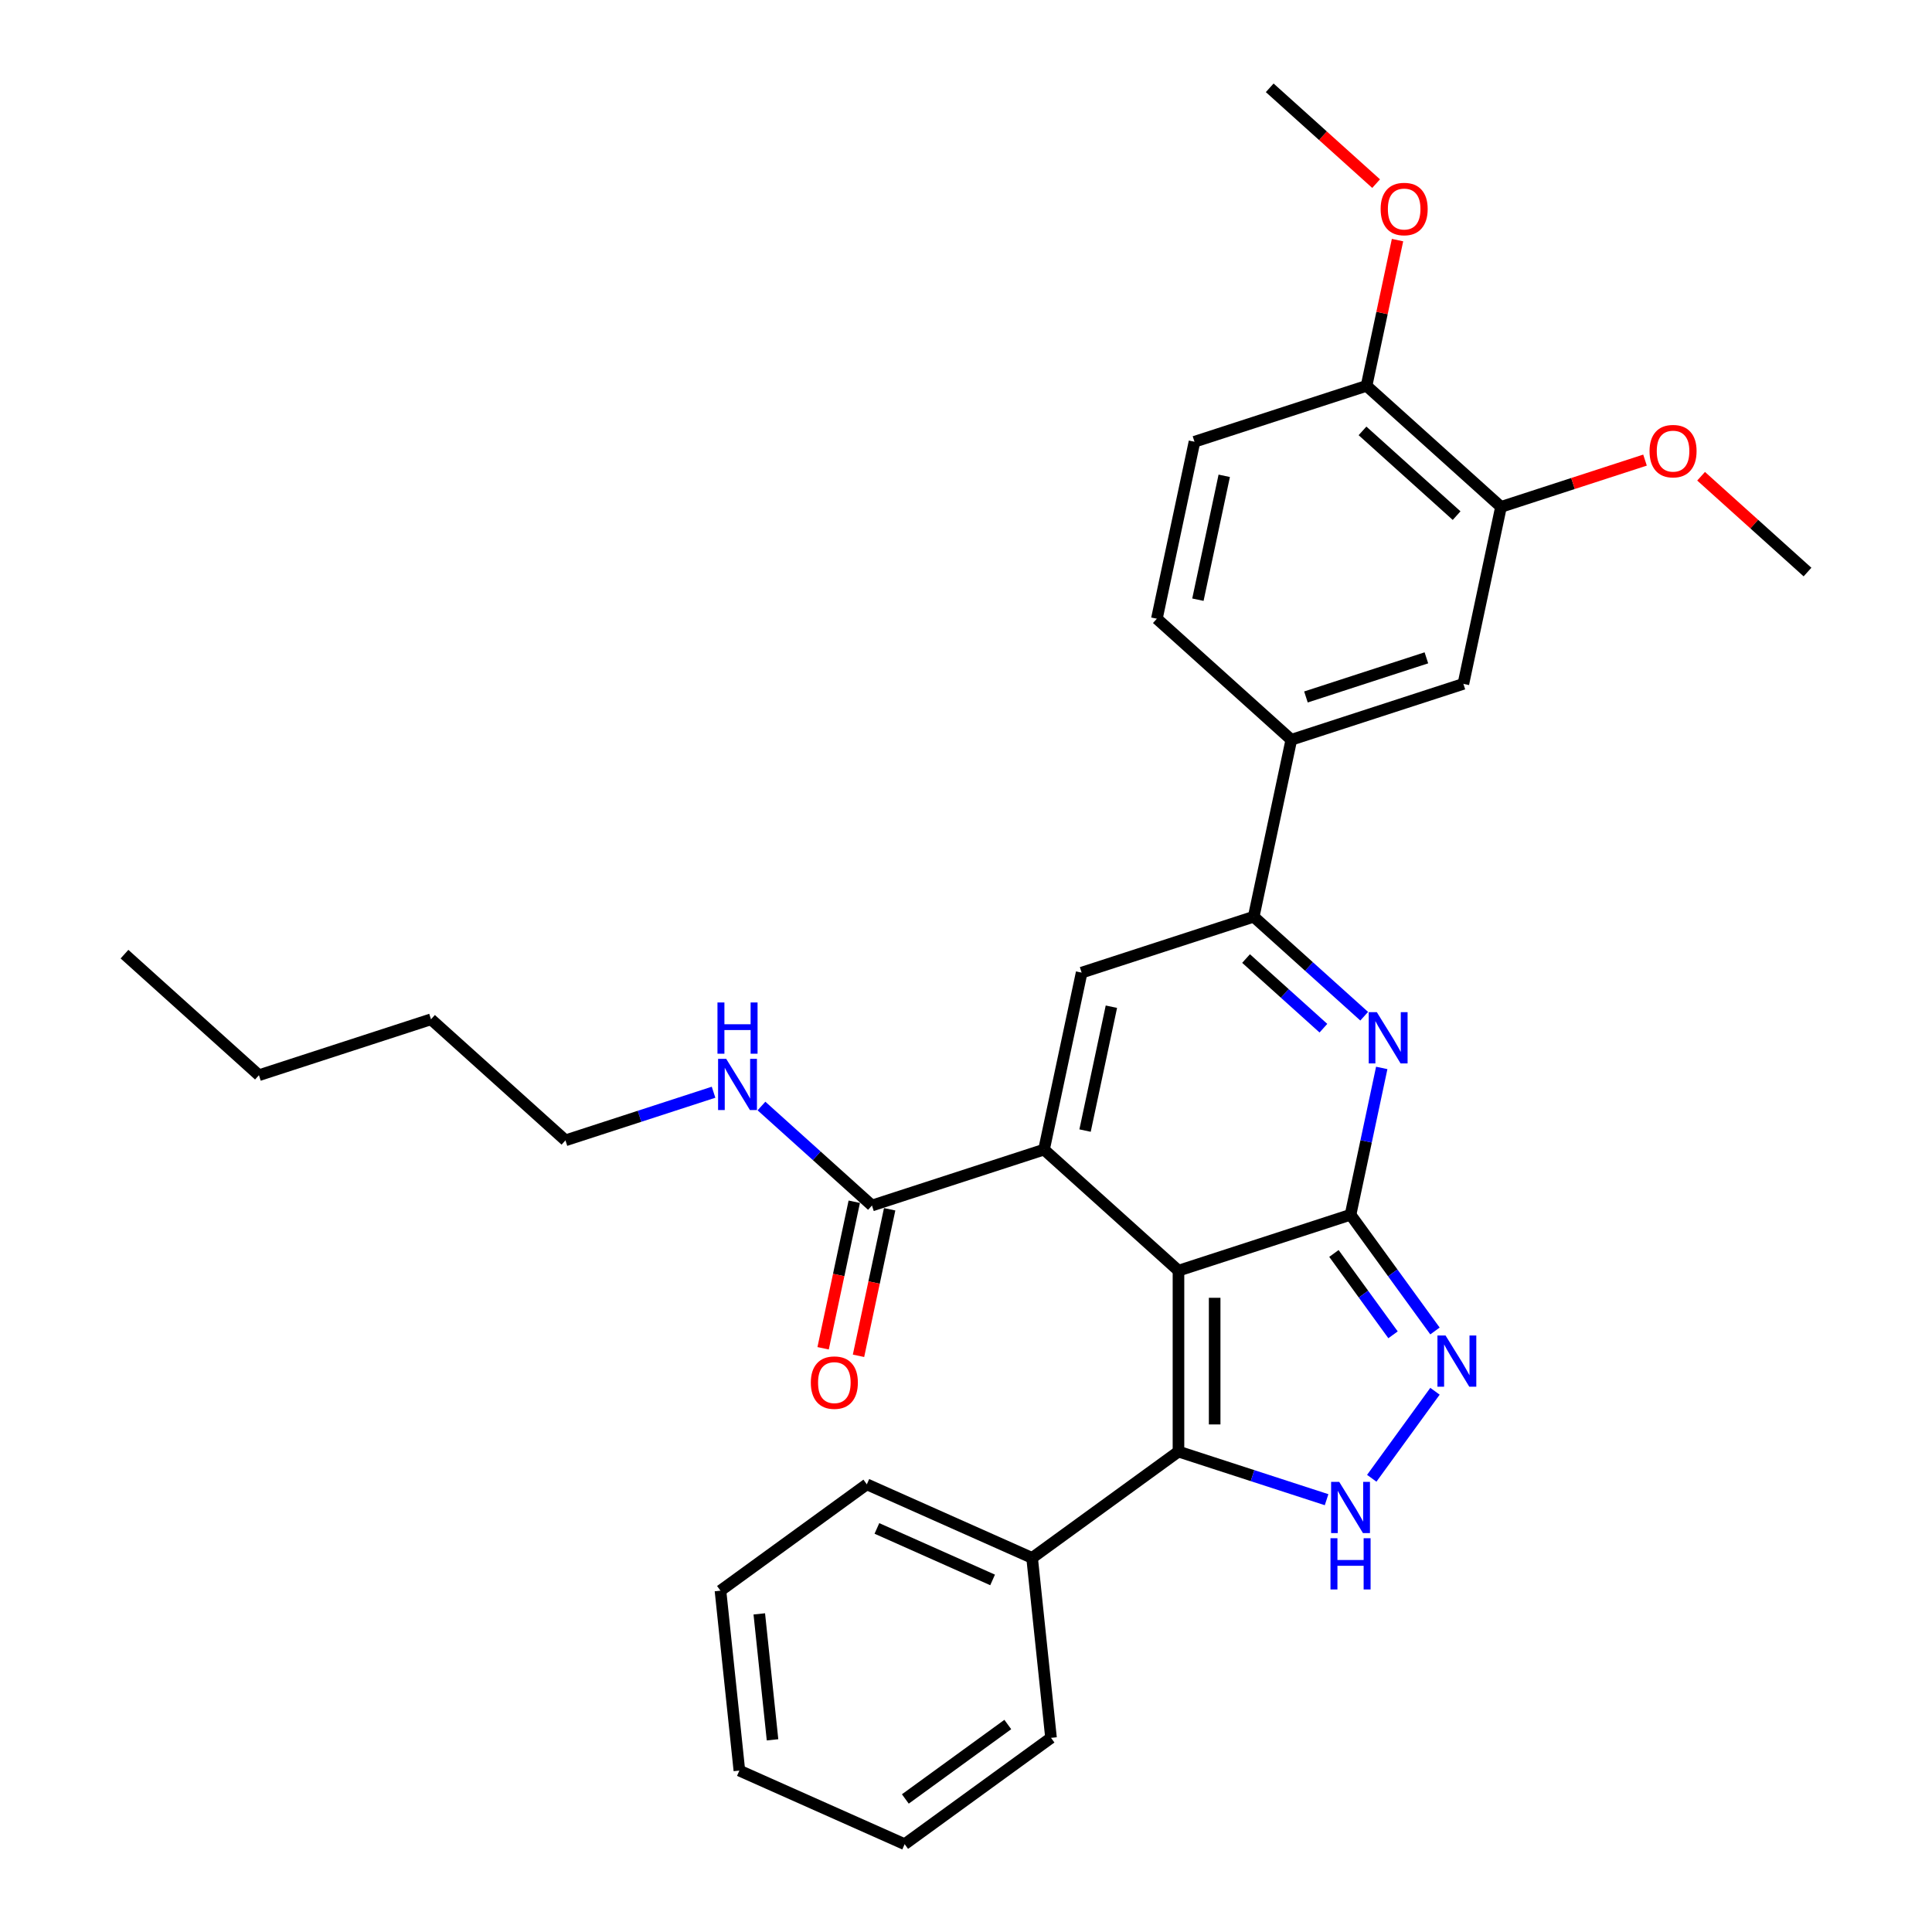 <?xml version='1.0' encoding='iso-8859-1'?>
<svg version='1.1' baseProfile='full'
              xmlns='http://www.w3.org/2000/svg'
                      xmlns:rdkit='http://www.rdkit.org/xml'
                      xmlns:xlink='http://www.w3.org/1999/xlink'
                  xml:space='preserve'
width='1000px' height='1000px' viewBox='0 0 1000 1000'>
<!-- END OF HEADER -->
<rect style='opacity:1.0;fill:#FFFFFF;stroke:none' width='1000' height='1000' x='0' y='0'> </rect>
<path class='bond-0' d='M 609.976,657.69 L 699.035,628.753' style='fill:none;fill-rule:evenodd;stroke:#000000;stroke-width:6px;stroke-linecap:butt;stroke-linejoin:miter;stroke-opacity:1' />
<path class='bond-1' d='M 609.976,657.69 L 540.386,595.031' style='fill:none;fill-rule:evenodd;stroke:#000000;stroke-width:6px;stroke-linecap:butt;stroke-linejoin:miter;stroke-opacity:1' />
<path class='bond-3' d='M 609.976,657.69 L 609.976,751.333' style='fill:none;fill-rule:evenodd;stroke:#000000;stroke-width:6px;stroke-linecap:butt;stroke-linejoin:miter;stroke-opacity:1' />
<path class='bond-3' d='M 628.704,671.737 L 628.704,737.286' style='fill:none;fill-rule:evenodd;stroke:#000000;stroke-width:6px;stroke-linecap:butt;stroke-linejoin:miter;stroke-opacity:1' />
<path class='bond-2' d='M 699.035,628.753 L 707.112,590.756' style='fill:none;fill-rule:evenodd;stroke:#000000;stroke-width:6px;stroke-linecap:butt;stroke-linejoin:miter;stroke-opacity:1' />
<path class='bond-2' d='M 707.112,590.756 L 715.188,552.758' style='fill:none;fill-rule:evenodd;stroke:#0000FF;stroke-width:6px;stroke-linecap:butt;stroke-linejoin:miter;stroke-opacity:1' />
<path class='bond-4' d='M 699.035,628.753 L 720.888,658.832' style='fill:none;fill-rule:evenodd;stroke:#000000;stroke-width:6px;stroke-linecap:butt;stroke-linejoin:miter;stroke-opacity:1' />
<path class='bond-4' d='M 720.888,658.832 L 742.742,688.911' style='fill:none;fill-rule:evenodd;stroke:#0000FF;stroke-width:6px;stroke-linecap:butt;stroke-linejoin:miter;stroke-opacity:1' />
<path class='bond-4' d='M 690.439,648.785 L 705.737,669.84' style='fill:none;fill-rule:evenodd;stroke:#000000;stroke-width:6px;stroke-linecap:butt;stroke-linejoin:miter;stroke-opacity:1' />
<path class='bond-4' d='M 705.737,669.84 L 721.034,690.895' style='fill:none;fill-rule:evenodd;stroke:#0000FF;stroke-width:6px;stroke-linecap:butt;stroke-linejoin:miter;stroke-opacity:1' />
<path class='bond-6' d='M 540.386,595.031 L 559.855,503.435' style='fill:none;fill-rule:evenodd;stroke:#000000;stroke-width:6px;stroke-linecap:butt;stroke-linejoin:miter;stroke-opacity:1' />
<path class='bond-6' d='M 561.625,585.186 L 575.254,521.068' style='fill:none;fill-rule:evenodd;stroke:#000000;stroke-width:6px;stroke-linecap:butt;stroke-linejoin:miter;stroke-opacity:1' />
<path class='bond-8' d='M 540.386,595.031 L 451.327,623.968' style='fill:none;fill-rule:evenodd;stroke:#000000;stroke-width:6px;stroke-linecap:butt;stroke-linejoin:miter;stroke-opacity:1' />
<path class='bond-32' d='M 706.106,525.994 L 677.51,500.246' style='fill:none;fill-rule:evenodd;stroke:#0000FF;stroke-width:6px;stroke-linecap:butt;stroke-linejoin:miter;stroke-opacity:1' />
<path class='bond-32' d='M 677.51,500.246 L 648.914,474.498' style='fill:none;fill-rule:evenodd;stroke:#000000;stroke-width:6px;stroke-linecap:butt;stroke-linejoin:miter;stroke-opacity:1' />
<path class='bond-32' d='M 684.996,532.187 L 664.978,514.164' style='fill:none;fill-rule:evenodd;stroke:#0000FF;stroke-width:6px;stroke-linecap:butt;stroke-linejoin:miter;stroke-opacity:1' />
<path class='bond-32' d='M 664.978,514.164 L 644.961,496.14' style='fill:none;fill-rule:evenodd;stroke:#000000;stroke-width:6px;stroke-linecap:butt;stroke-linejoin:miter;stroke-opacity:1' />
<path class='bond-5' d='M 609.976,751.333 L 648.306,763.787' style='fill:none;fill-rule:evenodd;stroke:#000000;stroke-width:6px;stroke-linecap:butt;stroke-linejoin:miter;stroke-opacity:1' />
<path class='bond-5' d='M 648.306,763.787 L 686.637,776.241' style='fill:none;fill-rule:evenodd;stroke:#0000FF;stroke-width:6px;stroke-linecap:butt;stroke-linejoin:miter;stroke-opacity:1' />
<path class='bond-12' d='M 609.976,751.333 L 534.217,806.374' style='fill:none;fill-rule:evenodd;stroke:#000000;stroke-width:6px;stroke-linecap:butt;stroke-linejoin:miter;stroke-opacity:1' />
<path class='bond-31' d='M 742.742,720.112 L 710.019,765.151' style='fill:none;fill-rule:evenodd;stroke:#0000FF;stroke-width:6px;stroke-linecap:butt;stroke-linejoin:miter;stroke-opacity:1' />
<path class='bond-7' d='M 559.855,503.435 L 648.914,474.498' style='fill:none;fill-rule:evenodd;stroke:#000000;stroke-width:6px;stroke-linecap:butt;stroke-linejoin:miter;stroke-opacity:1' />
<path class='bond-9' d='M 648.914,474.498 L 668.384,382.902' style='fill:none;fill-rule:evenodd;stroke:#000000;stroke-width:6px;stroke-linecap:butt;stroke-linejoin:miter;stroke-opacity:1' />
<path class='bond-14' d='M 442.167,622.021 L 434.106,659.944' style='fill:none;fill-rule:evenodd;stroke:#000000;stroke-width:6px;stroke-linecap:butt;stroke-linejoin:miter;stroke-opacity:1' />
<path class='bond-14' d='M 434.106,659.944 L 426.046,697.867' style='fill:none;fill-rule:evenodd;stroke:#FF0000;stroke-width:6px;stroke-linecap:butt;stroke-linejoin:miter;stroke-opacity:1' />
<path class='bond-14' d='M 460.486,625.915 L 452.425,663.838' style='fill:none;fill-rule:evenodd;stroke:#000000;stroke-width:6px;stroke-linecap:butt;stroke-linejoin:miter;stroke-opacity:1' />
<path class='bond-14' d='M 452.425,663.838 L 444.365,701.761' style='fill:none;fill-rule:evenodd;stroke:#FF0000;stroke-width:6px;stroke-linecap:butt;stroke-linejoin:miter;stroke-opacity:1' />
<path class='bond-17' d='M 451.327,623.968 L 422.731,598.221' style='fill:none;fill-rule:evenodd;stroke:#000000;stroke-width:6px;stroke-linecap:butt;stroke-linejoin:miter;stroke-opacity:1' />
<path class='bond-17' d='M 422.731,598.221 L 394.135,572.473' style='fill:none;fill-rule:evenodd;stroke:#0000FF;stroke-width:6px;stroke-linecap:butt;stroke-linejoin:miter;stroke-opacity:1' />
<path class='bond-10' d='M 668.384,382.902 L 757.443,353.965' style='fill:none;fill-rule:evenodd;stroke:#000000;stroke-width:6px;stroke-linecap:butt;stroke-linejoin:miter;stroke-opacity:1' />
<path class='bond-10' d='M 675.955,360.75 L 738.297,340.494' style='fill:none;fill-rule:evenodd;stroke:#000000;stroke-width:6px;stroke-linecap:butt;stroke-linejoin:miter;stroke-opacity:1' />
<path class='bond-15' d='M 668.384,382.902 L 598.794,320.243' style='fill:none;fill-rule:evenodd;stroke:#000000;stroke-width:6px;stroke-linecap:butt;stroke-linejoin:miter;stroke-opacity:1' />
<path class='bond-11' d='M 757.443,353.965 L 776.912,262.369' style='fill:none;fill-rule:evenodd;stroke:#000000;stroke-width:6px;stroke-linecap:butt;stroke-linejoin:miter;stroke-opacity:1' />
<path class='bond-18' d='M 776.912,262.369 L 814.185,250.258' style='fill:none;fill-rule:evenodd;stroke:#000000;stroke-width:6px;stroke-linecap:butt;stroke-linejoin:miter;stroke-opacity:1' />
<path class='bond-18' d='M 814.185,250.258 L 851.457,238.148' style='fill:none;fill-rule:evenodd;stroke:#FF0000;stroke-width:6px;stroke-linecap:butt;stroke-linejoin:miter;stroke-opacity:1' />
<path class='bond-34' d='M 776.912,262.369 L 707.323,199.71' style='fill:none;fill-rule:evenodd;stroke:#000000;stroke-width:6px;stroke-linecap:butt;stroke-linejoin:miter;stroke-opacity:1' />
<path class='bond-34' d='M 753.942,266.888 L 705.229,223.027' style='fill:none;fill-rule:evenodd;stroke:#000000;stroke-width:6px;stroke-linecap:butt;stroke-linejoin:miter;stroke-opacity:1' />
<path class='bond-20' d='M 534.217,806.374 L 448.671,768.287' style='fill:none;fill-rule:evenodd;stroke:#000000;stroke-width:6px;stroke-linecap:butt;stroke-linejoin:miter;stroke-opacity:1' />
<path class='bond-20' d='M 513.768,817.771 L 453.885,791.109' style='fill:none;fill-rule:evenodd;stroke:#000000;stroke-width:6px;stroke-linecap:butt;stroke-linejoin:miter;stroke-opacity:1' />
<path class='bond-21' d='M 534.217,806.374 L 544.006,899.504' style='fill:none;fill-rule:evenodd;stroke:#000000;stroke-width:6px;stroke-linecap:butt;stroke-linejoin:miter;stroke-opacity:1' />
<path class='bond-13' d='M 707.323,199.71 L 618.263,228.647' style='fill:none;fill-rule:evenodd;stroke:#000000;stroke-width:6px;stroke-linecap:butt;stroke-linejoin:miter;stroke-opacity:1' />
<path class='bond-19' d='M 707.323,199.71 L 715.339,161.993' style='fill:none;fill-rule:evenodd;stroke:#000000;stroke-width:6px;stroke-linecap:butt;stroke-linejoin:miter;stroke-opacity:1' />
<path class='bond-19' d='M 715.339,161.993 L 723.356,124.276' style='fill:none;fill-rule:evenodd;stroke:#FF0000;stroke-width:6px;stroke-linecap:butt;stroke-linejoin:miter;stroke-opacity:1' />
<path class='bond-16' d='M 598.794,320.243 L 618.263,228.647' style='fill:none;fill-rule:evenodd;stroke:#000000;stroke-width:6px;stroke-linecap:butt;stroke-linejoin:miter;stroke-opacity:1' />
<path class='bond-16' d='M 620.034,310.397 L 633.662,246.28' style='fill:none;fill-rule:evenodd;stroke:#000000;stroke-width:6px;stroke-linecap:butt;stroke-linejoin:miter;stroke-opacity:1' />
<path class='bond-22' d='M 369.338,565.338 L 331.008,577.792' style='fill:none;fill-rule:evenodd;stroke:#0000FF;stroke-width:6px;stroke-linecap:butt;stroke-linejoin:miter;stroke-opacity:1' />
<path class='bond-22' d='M 331.008,577.792 L 292.677,590.246' style='fill:none;fill-rule:evenodd;stroke:#000000;stroke-width:6px;stroke-linecap:butt;stroke-linejoin:miter;stroke-opacity:1' />
<path class='bond-23' d='M 880.486,246.501 L 908.024,271.296' style='fill:none;fill-rule:evenodd;stroke:#FF0000;stroke-width:6px;stroke-linecap:butt;stroke-linejoin:miter;stroke-opacity:1' />
<path class='bond-23' d='M 908.024,271.296 L 935.562,296.091' style='fill:none;fill-rule:evenodd;stroke:#000000;stroke-width:6px;stroke-linecap:butt;stroke-linejoin:miter;stroke-opacity:1' />
<path class='bond-24' d='M 712.277,95.045 L 684.74,70.25' style='fill:none;fill-rule:evenodd;stroke:#FF0000;stroke-width:6px;stroke-linecap:butt;stroke-linejoin:miter;stroke-opacity:1' />
<path class='bond-24' d='M 684.74,70.25 L 657.202,45.455' style='fill:none;fill-rule:evenodd;stroke:#000000;stroke-width:6px;stroke-linecap:butt;stroke-linejoin:miter;stroke-opacity:1' />
<path class='bond-28' d='M 448.671,768.287 L 372.912,823.328' style='fill:none;fill-rule:evenodd;stroke:#000000;stroke-width:6px;stroke-linecap:butt;stroke-linejoin:miter;stroke-opacity:1' />
<path class='bond-29' d='M 544.006,899.504 L 468.247,954.545' style='fill:none;fill-rule:evenodd;stroke:#000000;stroke-width:6px;stroke-linecap:butt;stroke-linejoin:miter;stroke-opacity:1' />
<path class='bond-29' d='M 521.634,892.608 L 468.603,931.138' style='fill:none;fill-rule:evenodd;stroke:#000000;stroke-width:6px;stroke-linecap:butt;stroke-linejoin:miter;stroke-opacity:1' />
<path class='bond-25' d='M 292.677,590.246 L 223.088,527.587' style='fill:none;fill-rule:evenodd;stroke:#000000;stroke-width:6px;stroke-linecap:butt;stroke-linejoin:miter;stroke-opacity:1' />
<path class='bond-26' d='M 223.088,527.587 L 134.028,556.525' style='fill:none;fill-rule:evenodd;stroke:#000000;stroke-width:6px;stroke-linecap:butt;stroke-linejoin:miter;stroke-opacity:1' />
<path class='bond-27' d='M 134.028,556.525 L 64.438,493.866' style='fill:none;fill-rule:evenodd;stroke:#000000;stroke-width:6px;stroke-linecap:butt;stroke-linejoin:miter;stroke-opacity:1' />
<path class='bond-33' d='M 372.912,823.328 L 382.701,916.458' style='fill:none;fill-rule:evenodd;stroke:#000000;stroke-width:6px;stroke-linecap:butt;stroke-linejoin:miter;stroke-opacity:1' />
<path class='bond-33' d='M 393.007,835.34 L 399.858,900.531' style='fill:none;fill-rule:evenodd;stroke:#000000;stroke-width:6px;stroke-linecap:butt;stroke-linejoin:miter;stroke-opacity:1' />
<path class='bond-30' d='M 468.247,954.545 L 382.701,916.458' style='fill:none;fill-rule:evenodd;stroke:#000000;stroke-width:6px;stroke-linecap:butt;stroke-linejoin:miter;stroke-opacity:1' />
<path  class='atom-3' d='M 712.642 523.897
L 721.332 537.944
Q 722.194 539.33, 723.58 541.839
Q 724.966 544.349, 725.041 544.499
L 725.041 523.897
L 728.562 523.897
L 728.562 550.417
L 724.928 550.417
L 715.601 535.059
Q 714.515 533.262, 713.354 531.201
Q 712.23 529.141, 711.893 528.505
L 711.893 550.417
L 708.447 550.417
L 708.447 523.897
L 712.642 523.897
' fill='#0000FF'/>
<path  class='atom-5' d='M 748.215 691.252
L 756.905 705.298
Q 757.766 706.684, 759.152 709.194
Q 760.538 711.703, 760.613 711.853
L 760.613 691.252
L 764.134 691.252
L 764.134 717.771
L 760.501 717.771
L 751.174 702.414
Q 750.087 700.616, 748.926 698.556
Q 747.803 696.496, 747.465 695.859
L 747.465 717.771
L 744.019 717.771
L 744.019 691.252
L 748.215 691.252
' fill='#0000FF'/>
<path  class='atom-6' d='M 693.173 767.01
L 701.863 781.056
Q 702.725 782.442, 704.11 784.952
Q 705.496 787.462, 705.571 787.611
L 705.571 767.01
L 709.092 767.01
L 709.092 793.53
L 705.459 793.53
L 696.132 778.172
Q 695.046 776.374, 693.885 774.314
Q 692.761 772.254, 692.424 771.617
L 692.424 793.53
L 688.978 793.53
L 688.978 767.01
L 693.173 767.01
' fill='#0000FF'/>
<path  class='atom-6' d='M 688.659 796.182
L 692.255 796.182
L 692.255 807.456
L 705.815 807.456
L 705.815 796.182
L 709.411 796.182
L 709.411 822.701
L 705.815 822.701
L 705.815 810.453
L 692.255 810.453
L 692.255 822.701
L 688.659 822.701
L 688.659 796.182
' fill='#0000FF'/>
<path  class='atom-15' d='M 419.684 715.639
Q 419.684 709.272, 422.83 705.713
Q 425.977 702.155, 431.857 702.155
Q 437.738 702.155, 440.884 705.713
Q 444.031 709.272, 444.031 715.639
Q 444.031 722.082, 440.847 725.753
Q 437.663 729.386, 431.857 729.386
Q 426.014 729.386, 422.83 725.753
Q 419.684 722.119, 419.684 715.639
M 431.857 726.39
Q 435.903 726.39, 438.075 723.693
Q 440.285 720.958, 440.285 715.639
Q 440.285 710.433, 438.075 707.811
Q 435.903 705.151, 431.857 705.151
Q 427.812 705.151, 425.602 707.773
Q 423.429 710.395, 423.429 715.639
Q 423.429 720.996, 425.602 723.693
Q 427.812 726.39, 431.857 726.39
' fill='#FF0000'/>
<path  class='atom-18' d='M 375.875 548.05
L 384.565 562.096
Q 385.426 563.482, 386.812 565.991
Q 388.198 568.501, 388.273 568.651
L 388.273 548.05
L 391.794 548.05
L 391.794 574.569
L 388.161 574.569
L 378.834 559.212
Q 377.748 557.414, 376.586 555.354
Q 375.463 553.294, 375.126 552.657
L 375.126 574.569
L 371.68 574.569
L 371.68 548.05
L 375.875 548.05
' fill='#0000FF'/>
<path  class='atom-18' d='M 371.361 518.878
L 374.957 518.878
L 374.957 530.153
L 388.516 530.153
L 388.516 518.878
L 392.112 518.878
L 392.112 545.398
L 388.516 545.398
L 388.516 533.149
L 374.957 533.149
L 374.957 545.398
L 371.361 545.398
L 371.361 518.878
' fill='#0000FF'/>
<path  class='atom-19' d='M 853.798 233.507
Q 853.798 227.139, 856.945 223.58
Q 860.091 220.022, 865.972 220.022
Q 871.852 220.022, 874.999 223.58
Q 878.145 227.139, 878.145 233.507
Q 878.145 239.949, 874.961 243.62
Q 871.777 247.253, 865.972 247.253
Q 860.128 247.253, 856.945 243.62
Q 853.798 239.987, 853.798 233.507
M 865.972 244.257
Q 870.017 244.257, 872.19 241.56
Q 874.399 238.825, 874.399 233.507
Q 874.399 228.3, 872.19 225.678
Q 870.017 223.019, 865.972 223.019
Q 861.926 223.019, 859.716 225.641
Q 857.544 228.263, 857.544 233.507
Q 857.544 238.863, 859.716 241.56
Q 861.926 244.257, 865.972 244.257
' fill='#FF0000'/>
<path  class='atom-20' d='M 714.618 108.188
Q 714.618 101.821, 717.765 98.262
Q 720.911 94.704, 726.792 94.704
Q 732.673 94.704, 735.819 98.262
Q 738.965 101.821, 738.965 108.188
Q 738.965 114.631, 735.782 118.302
Q 732.598 121.935, 726.792 121.935
Q 720.949 121.935, 717.765 118.302
Q 714.618 114.669, 714.618 108.188
M 726.792 118.939
Q 730.837 118.939, 733.01 116.242
Q 735.22 113.507, 735.22 108.188
Q 735.22 102.982, 733.01 100.36
Q 730.837 97.701, 726.792 97.701
Q 722.747 97.701, 720.537 100.323
Q 718.364 102.945, 718.364 108.188
Q 718.364 113.545, 720.537 116.242
Q 722.747 118.939, 726.792 118.939
' fill='#FF0000'/>
</svg>
